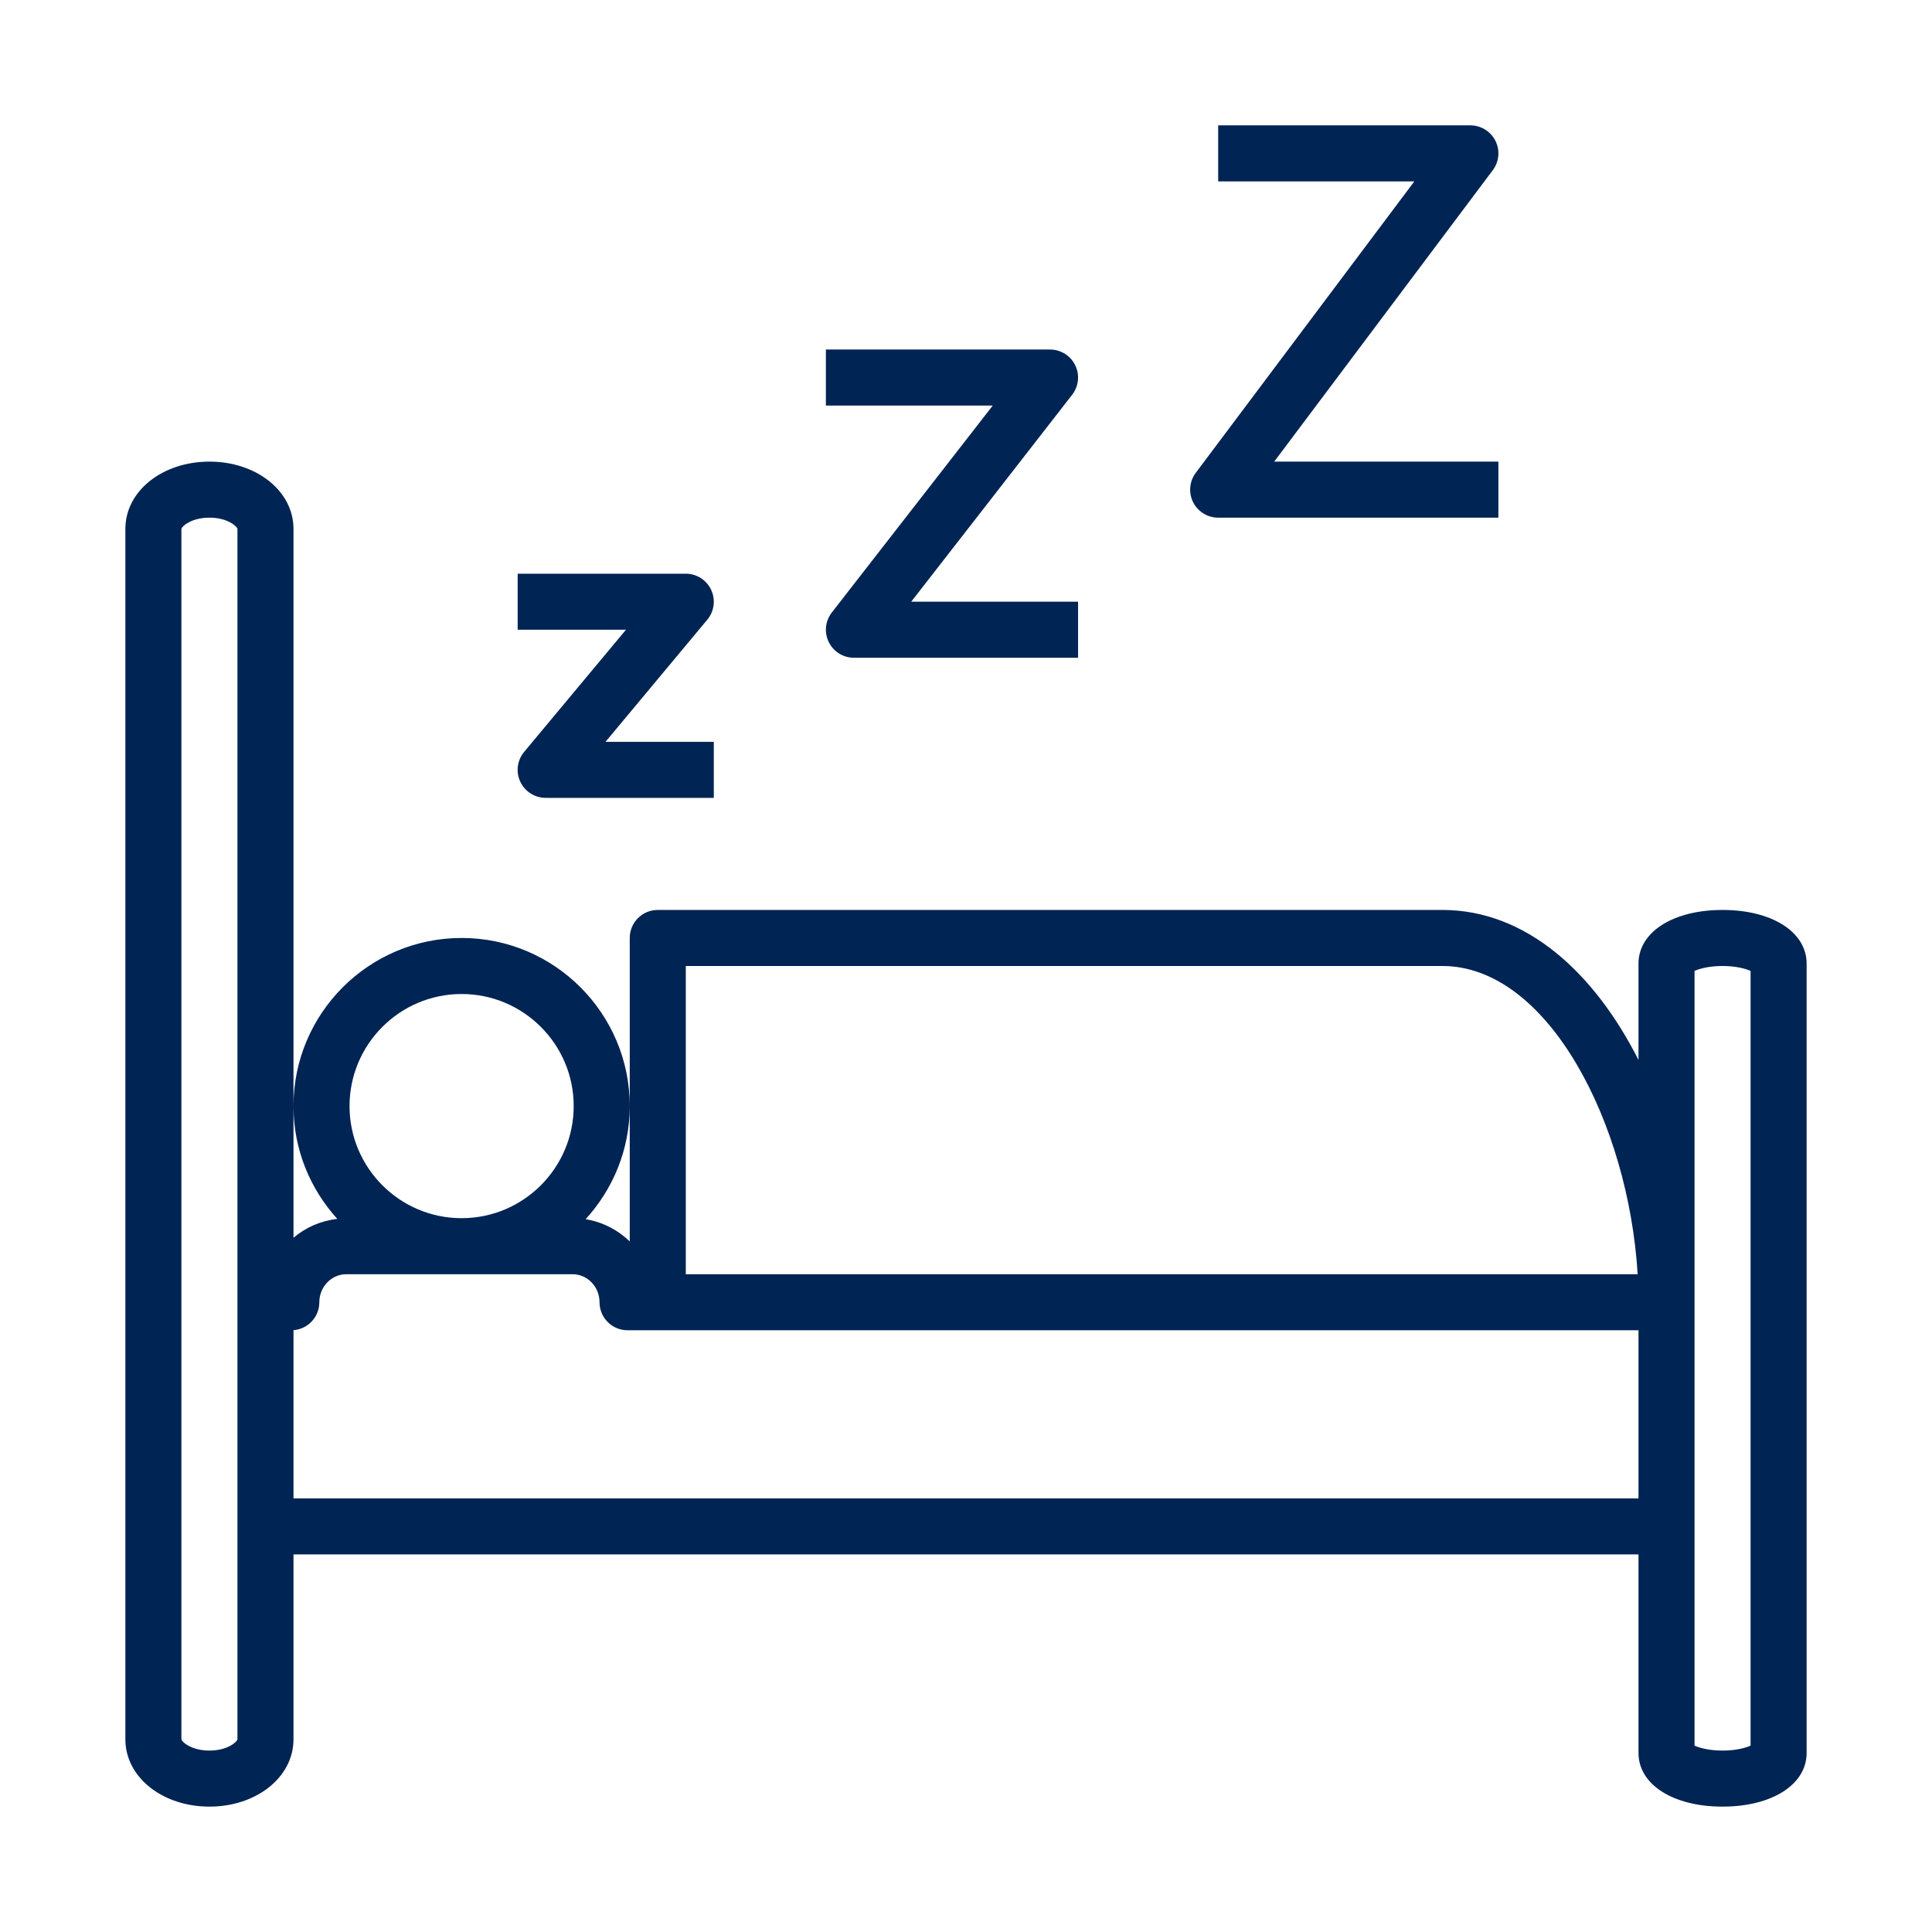 <svg version="1.0" preserveAspectRatio="xMidYMid meet" height="1080" viewBox="0 0 810 810" zoomAndPan="magnify" width="1080" xmlns:xlink="http://www.w3.org/1999/xlink" xmlns="http://www.w3.org/2000/svg"><defs><clipPath id="7ed22d5125"><path clip-rule="nonzero" d="M 52.562 193 L 757.562 193 L 757.562 757.562 L 52.562 757.562 Z M 52.562 193"></path></clipPath><clipPath id="877fe6e864"><path clip-rule="nonzero" d="M 498 52.562 L 629 52.562 L 629 218 L 498 218 Z M 498 52.562"></path></clipPath></defs><g clip-path="url(#7ed22d5125)"><path fill-rule="nonzero" fill-opacity="1" d="M 722.188 381.5 C 701.43 381.5 686.945 390.758 686.945 403.996 L 686.945 444.387 C 668.348 407.629 639.73 381.5 604.711 381.5 L 275.77 381.5 C 269.273 381.5 264.023 386.762 264.023 393.25 L 264.023 520.477 C 259.027 515.66 252.637 512.312 245.52 511.16 C 256.973 498.625 264.023 482.016 264.023 463.734 C 264.023 424.863 232.41 393.25 193.535 393.25 C 154.66 393.25 123.047 424.863 123.047 463.734 C 123.047 481.945 130.051 498.508 141.422 511.031 C 134.465 511.797 128.156 514.629 123.047 518.926 L 123.047 221.73 C 123.047 205.918 107.574 193.535 87.805 193.535 C 68.031 193.535 52.562 205.918 52.562 221.73 L 52.562 729.238 C 52.562 745.051 68.031 757.434 87.805 757.434 C 107.574 757.434 123.047 745.051 123.047 729.238 L 123.047 651.699 L 686.945 651.699 L 686.945 734.934 C 686.945 748.176 701.43 757.434 722.188 757.434 C 742.945 757.434 757.434 748.176 757.434 734.934 L 757.434 403.996 C 757.434 390.758 742.945 381.5 722.188 381.5 Z M 99.551 729.238 C 99.422 730.199 95.477 733.938 87.805 733.938 C 80.098 733.938 76.176 730.199 76.055 729.238 L 76.055 221.73 C 76.176 220.766 80.098 217.031 87.805 217.031 C 95.477 217.031 99.422 220.766 99.551 221.73 Z M 287.52 404.996 L 604.711 404.996 C 649.012 404.996 682.785 470.973 686.594 534.223 L 287.52 534.223 Z M 193.535 416.742 C 219.449 416.742 240.527 437.82 240.527 463.734 C 240.527 489.652 219.449 510.727 193.535 510.727 C 167.617 510.727 146.543 489.652 146.543 463.734 C 146.543 437.82 167.617 416.742 193.535 416.742 Z M 686.945 628.207 L 123.047 628.207 L 123.047 557.684 C 129.109 557.215 133.879 552.148 133.879 545.969 C 133.879 539.496 138.953 534.223 145.18 534.223 L 240.055 534.223 C 246.281 534.223 251.359 539.496 251.359 545.969 C 251.359 552.457 256.609 557.719 263.105 557.719 L 686.945 557.719 Z M 733.938 731.867 C 731.867 732.809 727.816 733.938 722.188 733.938 C 716.562 733.938 712.508 732.809 710.441 731.867 L 710.441 407.062 C 712.508 406.125 716.562 404.996 722.188 404.996 C 727.816 404.996 731.867 406.125 733.938 407.062 Z M 733.938 731.867" fill="#002454"></path></g><path fill-rule="nonzero" fill-opacity="1" d="M 298.148 247.293 C 296.223 243.168 292.074 240.527 287.52 240.527 L 217.031 240.527 L 217.031 264.023 L 262.438 264.023 L 219.746 315.242 C 216.832 318.742 216.195 323.617 218.137 327.742 C 220.074 331.867 224.219 334.508 228.777 334.508 L 299.266 334.508 L 299.266 311.012 L 253.859 311.012 L 296.551 259.793 C 299.465 256.293 300.086 251.418 298.148 247.293 Z M 298.148 247.293" fill="#002454"></path><path fill-rule="nonzero" fill-opacity="1" d="M 450.789 153.133 C 448.816 149.105 444.727 146.543 440.238 146.543 L 346.258 146.543 L 346.258 170.039 L 416.215 170.039 L 348.734 256.809 C 345.988 260.344 345.48 265.148 347.457 269.18 C 349.43 273.207 353.516 275.77 358.004 275.77 L 451.988 275.77 L 451.988 252.273 L 382.027 252.273 L 449.508 165.504 C 452.258 161.957 452.762 157.164 450.789 153.133 Z M 450.789 153.133" fill="#002454"></path><g clip-path="url(#877fe6e864)"><path fill-rule="nonzero" fill-opacity="1" d="M 500.211 210.535 C 502.211 214.516 506.273 217.031 510.727 217.031 L 628.207 217.031 L 628.207 193.535 L 534.223 193.535 L 625.855 71.355 C 628.535 67.797 628.957 63.039 626.973 59.059 C 624.977 55.074 620.91 52.562 616.457 52.562 L 510.727 52.562 L 510.727 76.055 L 592.961 76.055 L 501.328 198.234 C 498.66 201.793 498.238 206.551 500.211 210.535 Z M 500.211 210.535" fill="#002454"></path></g></svg>